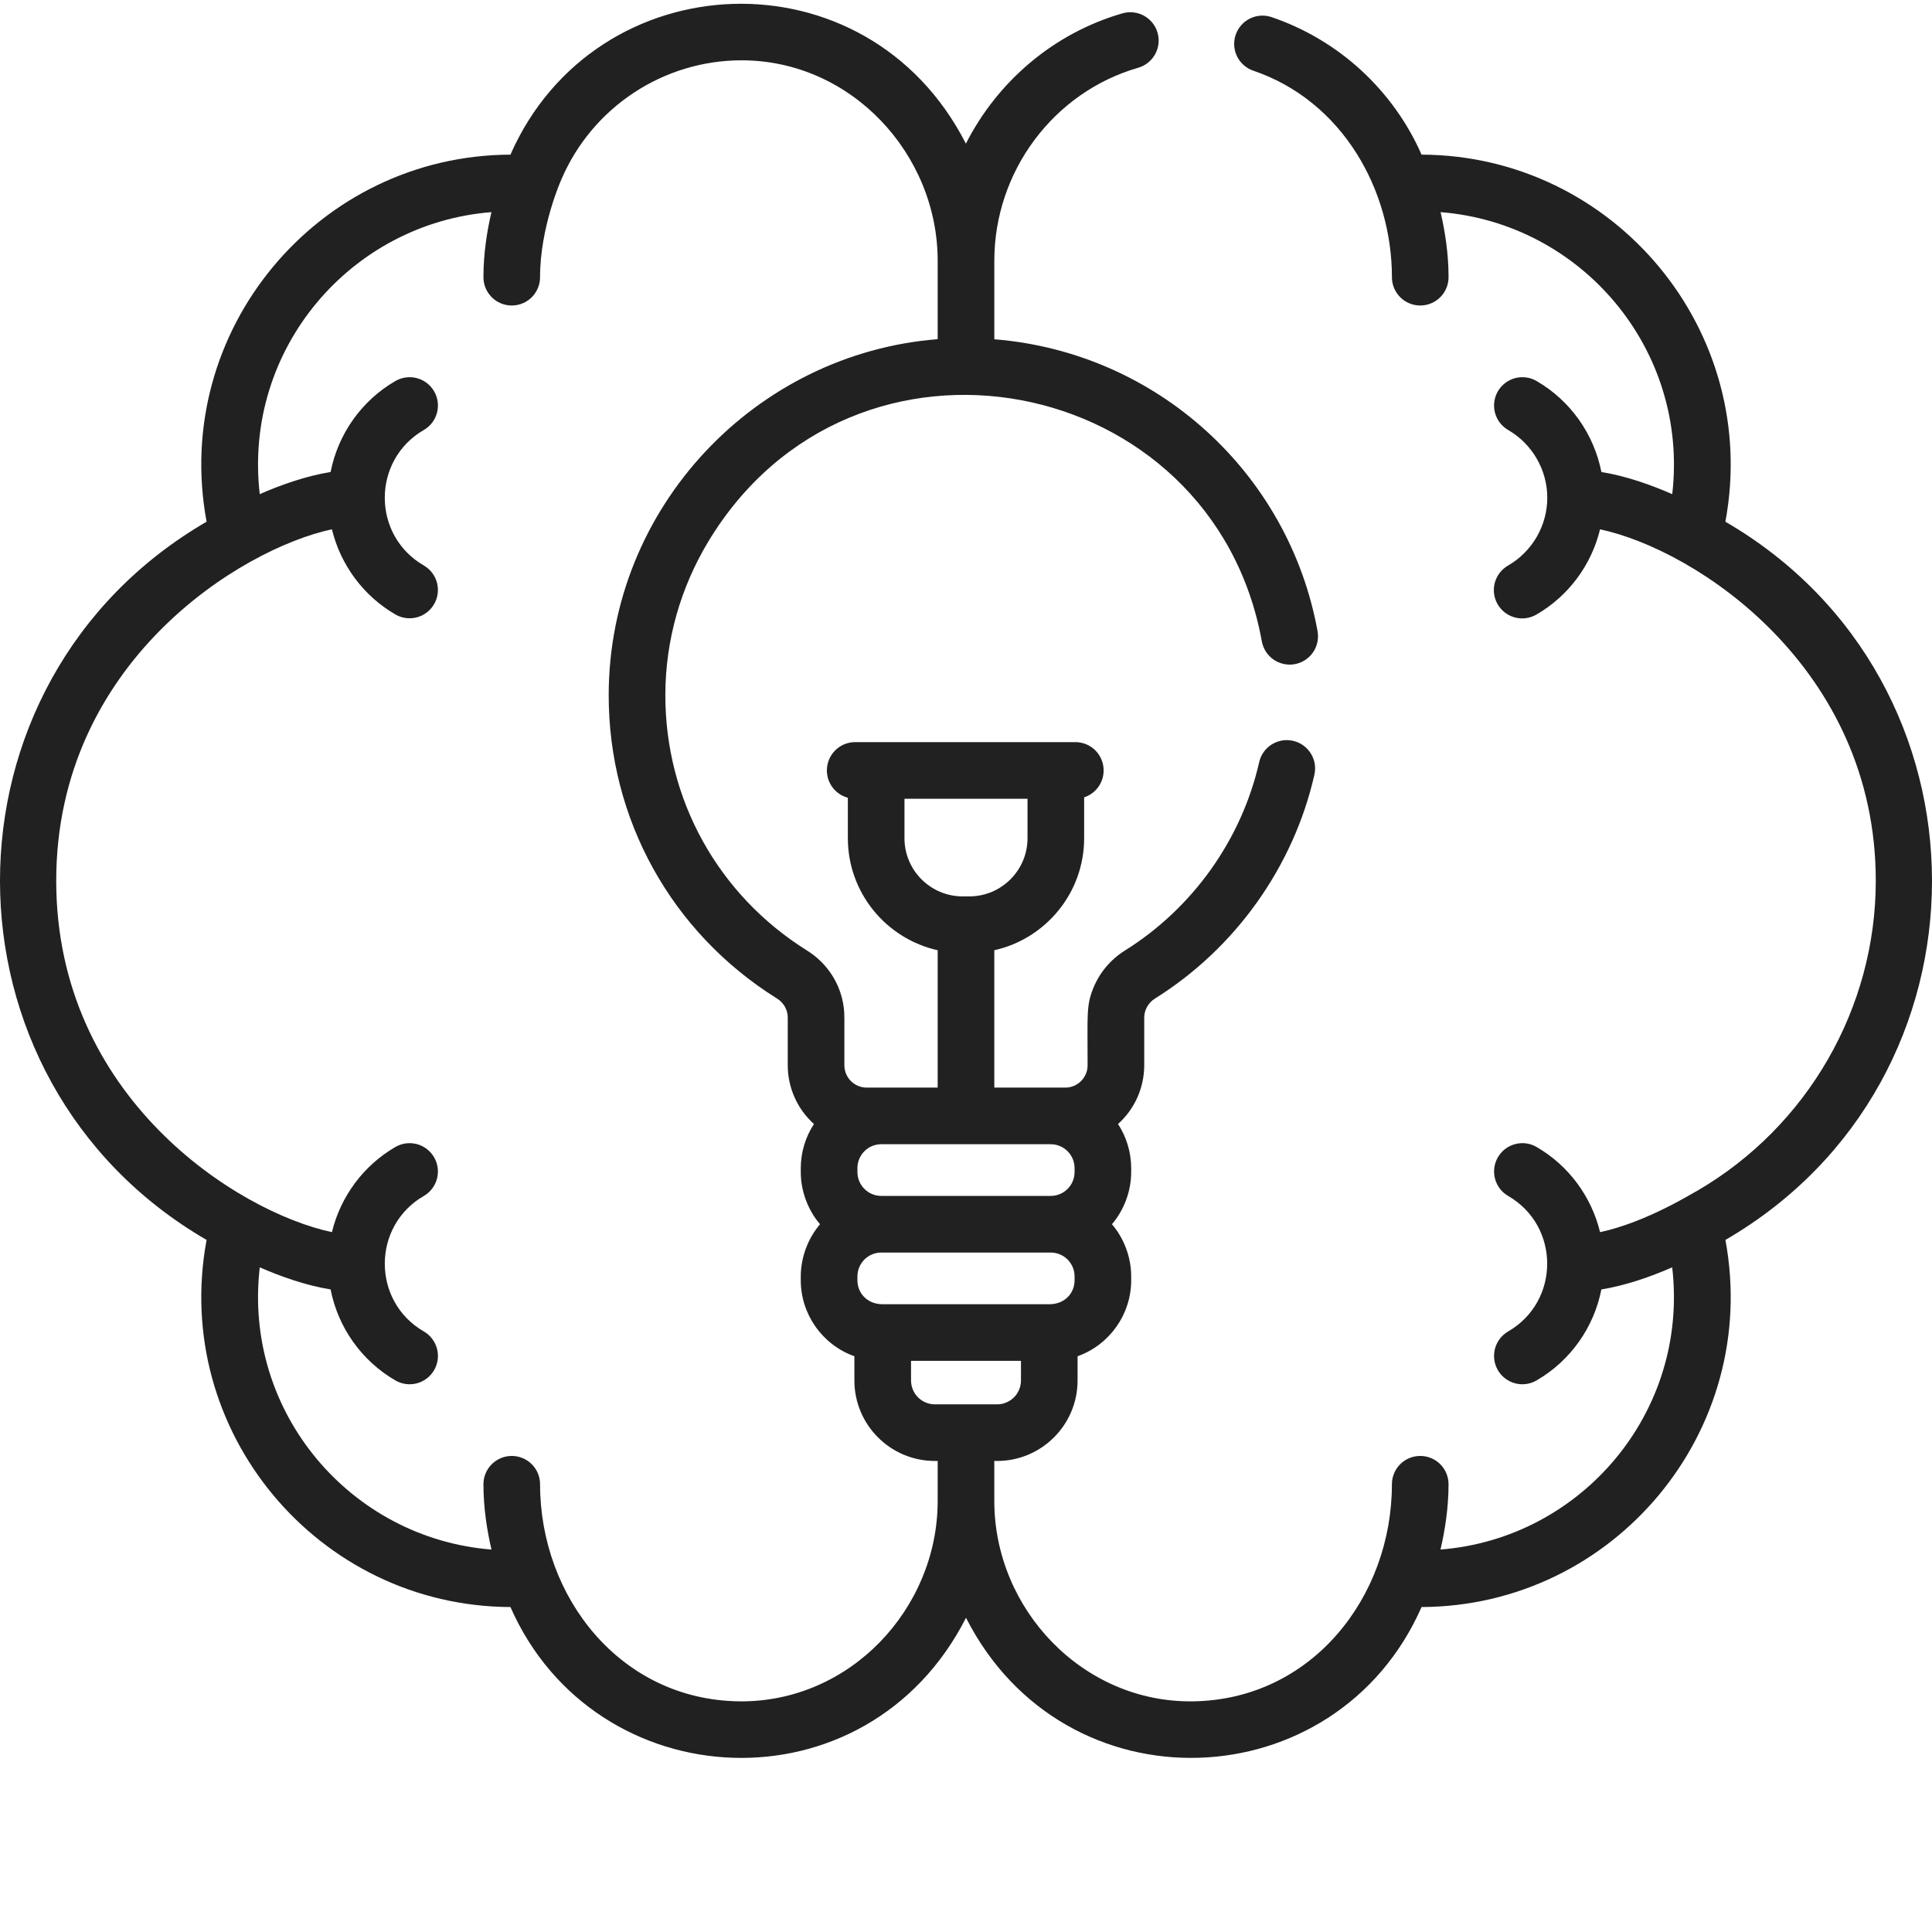 <svg width="100" height="100" viewBox="0 0 100 100" fill="none" xmlns="http://www.w3.org/2000/svg">
<path d="M89.306 27.004C91.144 17.112 83.539 8.039 73.58 8.004C72.106 4.655 69.281 2.063 65.817 0.886C65.635 0.824 65.442 0.798 65.25 0.811C65.058 0.823 64.871 0.874 64.698 0.959C64.525 1.044 64.371 1.162 64.244 1.307C64.117 1.451 64.02 1.619 63.958 1.802C63.896 1.984 63.871 2.176 63.883 2.368C63.896 2.56 63.946 2.748 64.031 2.921C64.116 3.093 64.234 3.247 64.379 3.374C64.524 3.501 64.692 3.599 64.874 3.66C69.504 5.234 72.046 9.855 72.046 14.348C72.046 14.736 72.2 15.109 72.475 15.384C72.75 15.659 73.123 15.813 73.511 15.813C73.9 15.813 74.273 15.659 74.548 15.384C74.823 15.109 74.977 14.736 74.977 14.348C74.977 13.134 74.795 11.97 74.563 10.98C81.844 11.555 87.421 18.076 86.555 25.577C85.47 25.102 84.173 24.639 82.888 24.431C82.504 22.474 81.291 20.739 79.531 19.72C79.365 19.624 79.181 19.561 78.99 19.536C78.799 19.511 78.605 19.523 78.419 19.573C78.234 19.622 78.059 19.708 77.906 19.825C77.754 19.942 77.626 20.088 77.529 20.254C77.433 20.421 77.37 20.605 77.344 20.796C77.319 20.986 77.332 21.18 77.381 21.366C77.431 21.552 77.516 21.727 77.633 21.88C77.751 22.032 77.897 22.161 78.063 22.257C79.311 22.98 80.087 24.323 80.087 25.763C80.087 27.203 79.312 28.546 78.064 29.268C77.895 29.364 77.748 29.492 77.629 29.645C77.51 29.798 77.423 29.973 77.372 30.159C77.322 30.346 77.308 30.541 77.333 30.733C77.359 30.925 77.421 31.11 77.518 31.278C77.615 31.445 77.745 31.592 77.899 31.709C78.053 31.826 78.228 31.912 78.416 31.961C78.603 32.01 78.798 32.021 78.99 31.995C79.181 31.968 79.366 31.903 79.533 31.805C81.201 30.839 82.374 29.229 82.819 27.397C87.814 28.464 97.09 34.563 97.09 45.592C97.09 52.177 93.556 58.307 87.86 61.628C87.665 61.717 85.251 63.256 82.819 63.776C82.375 61.943 81.2 60.332 79.533 59.367C78.833 58.961 77.936 59.201 77.53 59.901C77.125 60.601 77.364 61.498 78.064 61.903C80.759 63.464 80.752 67.358 78.063 68.915C77.727 69.109 77.481 69.43 77.381 69.805C77.281 70.181 77.334 70.581 77.528 70.918C77.625 71.084 77.753 71.23 77.906 71.347C78.059 71.464 78.233 71.55 78.419 71.6C78.605 71.649 78.799 71.662 78.99 71.636C79.181 71.611 79.365 71.548 79.531 71.451C81.291 70.434 82.504 68.698 82.887 66.741C84.172 66.533 85.468 66.071 86.553 65.597C87.426 73.104 81.845 79.63 74.56 80.204C74.792 79.212 74.976 78.043 74.976 76.824C74.976 76.435 74.822 76.063 74.547 75.788C74.272 75.513 73.9 75.359 73.511 75.359C73.122 75.359 72.749 75.513 72.474 75.788C72.2 76.063 72.045 76.435 72.045 76.824C72.045 82.676 67.883 87.976 61.754 88.061C56.059 88.146 51.465 83.303 51.465 77.69V75.619H51.611C53.907 75.619 55.775 73.751 55.775 71.455V70.199C57.428 69.611 58.55 68.029 58.55 66.273V66.065C58.55 65.07 58.177 64.095 57.555 63.366C58.175 62.638 58.55 61.661 58.55 60.667V60.459C58.55 59.637 58.295 58.827 57.869 58.179C58.295 57.796 58.636 57.328 58.87 56.804C59.103 56.281 59.224 55.715 59.225 55.142V52.669C59.225 52.29 59.422 51.908 59.788 51.68C63.947 49.08 66.953 44.858 68.033 40.099C68.212 39.309 67.718 38.524 66.928 38.345C66.138 38.166 65.354 38.66 65.175 39.449C64.266 43.452 61.736 47.004 58.235 49.193C58.234 49.193 58.234 49.193 58.234 49.193C57.485 49.662 56.924 50.335 56.602 51.114C56.597 51.125 56.592 51.135 56.588 51.147C56.222 52.053 56.294 52.49 56.294 55.141C56.294 55.447 56.172 55.74 55.956 55.956C55.74 56.172 55.447 56.294 55.141 56.294H51.465V49.184C54.122 48.592 56.115 46.218 56.115 43.385V41.27C56.446 41.162 56.728 40.939 56.91 40.641C57.091 40.344 57.161 39.991 57.106 39.647C57.051 39.303 56.876 38.989 56.611 38.763C56.346 38.536 56.009 38.412 55.66 38.412H44.264C43.876 38.412 43.503 38.566 43.228 38.841C42.953 39.116 42.799 39.489 42.799 39.877C42.799 40.556 43.26 41.124 43.885 41.292V43.385C43.885 46.218 45.878 48.592 48.534 49.184V56.294H44.858C44.552 56.294 44.259 56.172 44.043 55.956C43.827 55.74 43.706 55.448 43.705 55.142C43.705 52.467 43.716 52.489 43.672 52.143C43.517 50.935 42.831 49.859 41.769 49.197C37.165 46.321 34.425 41.37 34.438 35.953C34.445 33.08 35.255 30.372 36.653 28.046C44.153 15.577 62.782 19.24 65.312 33.196C65.457 33.993 66.22 34.521 67.016 34.377C67.398 34.308 67.737 34.089 67.959 33.77C68.18 33.45 68.266 33.056 68.197 32.673C66.71 24.479 59.873 18.234 51.466 17.561V13.494C51.466 8.877 54.528 4.77 58.913 3.507C59.69 3.283 60.139 2.47 59.915 1.693C59.691 0.916 58.879 0.467 58.101 0.69C54.52 1.722 51.627 4.227 49.994 7.435C44.877 -2.609 30.823 -1.999 26.42 8.004C16.463 8.04 8.856 17.109 10.693 27.004C-3.578 35.29 -3.551 55.909 10.693 64.179C8.856 74.071 16.461 83.144 26.42 83.18C30.803 93.137 44.865 93.842 50 83.736C55.109 93.789 69.175 93.191 73.58 83.18C83.537 83.144 91.144 74.075 89.307 64.179C103.578 55.894 103.551 35.274 89.306 27.004ZM46.816 43.386V41.344H53.184V43.386C53.184 45.046 51.832 46.397 50.172 46.397H49.827C48.166 46.397 46.815 45.046 46.815 43.386H46.816ZM52.845 71.455C52.844 71.782 52.714 72.096 52.483 72.327C52.252 72.558 51.938 72.689 51.611 72.689H48.389C48.062 72.689 47.748 72.558 47.517 72.327C47.286 72.096 47.156 71.782 47.155 71.455V70.438H52.845V71.455ZM54.386 59.225C54.713 59.226 55.027 59.356 55.258 59.587C55.489 59.819 55.619 60.132 55.62 60.459V60.666C55.619 60.994 55.489 61.307 55.258 61.538C55.027 61.77 54.713 61.9 54.386 61.9H45.613C45.286 61.9 44.973 61.77 44.742 61.538C44.51 61.307 44.38 60.993 44.38 60.666V60.459C44.38 59.779 44.933 59.225 45.613 59.225H54.386ZM54.386 64.832C54.713 64.832 55.027 64.962 55.258 65.194C55.489 65.425 55.619 65.738 55.62 66.065V66.273C55.62 66.904 55.141 67.507 54.311 67.507H45.69C44.869 67.507 44.38 66.913 44.38 66.273V66.065C44.381 65.738 44.511 65.424 44.742 65.193C44.973 64.962 45.287 64.832 45.614 64.831L54.386 64.832ZM38.245 88.061C32.109 87.976 27.954 82.664 27.954 76.825C27.954 76.436 27.8 76.063 27.525 75.788C27.25 75.514 26.877 75.359 26.488 75.359C26.1 75.359 25.727 75.514 25.452 75.788C25.177 76.063 25.023 76.436 25.023 76.825C25.023 78.043 25.207 79.212 25.439 80.205C18.156 79.631 12.573 73.106 13.446 65.597C14.531 66.071 15.827 66.534 17.112 66.741C17.495 68.699 18.708 70.434 20.468 71.452C20.635 71.549 20.819 71.611 21.009 71.636C21.2 71.662 21.394 71.649 21.58 71.6C21.766 71.55 21.94 71.465 22.093 71.348C22.245 71.231 22.374 71.085 22.47 70.918C22.567 70.752 22.629 70.568 22.655 70.377C22.68 70.186 22.668 69.992 22.618 69.806C22.569 69.62 22.483 69.446 22.366 69.293C22.249 69.14 22.103 69.012 21.936 68.915C19.241 67.355 19.246 63.46 21.935 61.904C22.272 61.709 22.517 61.389 22.617 61.013C22.717 60.638 22.664 60.238 22.469 59.901C22.275 59.565 21.954 59.32 21.579 59.219C21.203 59.119 20.803 59.172 20.467 59.367C18.799 60.333 17.625 61.944 17.18 63.776C12.286 62.73 2.91 56.79 2.91 45.592C2.91 34.294 12.469 28.403 17.18 27.397C17.625 29.229 18.799 30.839 20.467 31.805C20.803 32 21.203 32.053 21.578 31.953C21.954 31.853 22.274 31.607 22.469 31.271C22.664 30.935 22.717 30.535 22.617 30.159C22.517 29.784 22.272 29.463 21.935 29.268C19.24 27.708 19.247 23.813 21.936 22.257C22.103 22.161 22.249 22.032 22.366 21.88C22.483 21.727 22.569 21.552 22.618 21.366C22.668 21.18 22.68 20.986 22.655 20.796C22.629 20.605 22.567 20.421 22.47 20.254C22.374 20.088 22.245 19.942 22.093 19.825C21.94 19.708 21.766 19.622 21.58 19.573C21.394 19.523 21.2 19.511 21.009 19.536C20.819 19.561 20.635 19.624 20.468 19.72C18.708 20.739 17.495 22.474 17.112 24.431C15.826 24.639 14.53 25.101 13.444 25.577C12.579 18.075 18.156 11.555 25.437 10.98C25.205 11.97 25.023 13.134 25.023 14.348C25.023 14.54 25.061 14.731 25.134 14.909C25.208 15.086 25.316 15.248 25.452 15.384C25.588 15.52 25.75 15.628 25.927 15.702C26.105 15.776 26.296 15.813 26.488 15.813C26.681 15.813 26.872 15.775 27.049 15.702C27.227 15.628 27.389 15.52 27.525 15.384C27.661 15.248 27.768 15.086 27.842 14.909C27.916 14.731 27.953 14.54 27.953 14.348C27.953 11.756 29.037 9.331 29.06 9.281C29.061 9.277 29.063 9.273 29.064 9.269C29.067 9.263 29.07 9.257 29.073 9.251C30.674 5.542 34.341 3.122 38.383 3.122C44.07 3.122 48.534 7.981 48.534 13.494V17.556C39.111 18.299 31.53 26.242 31.506 35.947C31.49 42.383 34.746 48.267 40.216 51.682C40.566 51.9 40.774 52.269 40.774 52.668V55.142C40.774 55.715 40.895 56.281 41.129 56.804C41.362 57.328 41.703 57.796 42.13 58.179C41.687 58.857 41.451 59.649 41.448 60.459V60.666C41.448 61.67 41.831 62.649 42.444 63.366C41.841 64.072 41.448 65.056 41.448 66.065V66.273C41.448 68.026 42.57 69.612 44.223 70.199V71.455C44.223 73.751 46.091 75.619 48.388 75.619H48.534V77.69C48.534 83.261 43.99 88.137 38.245 88.061H38.245Z" fill="#212121"/>
</svg>
